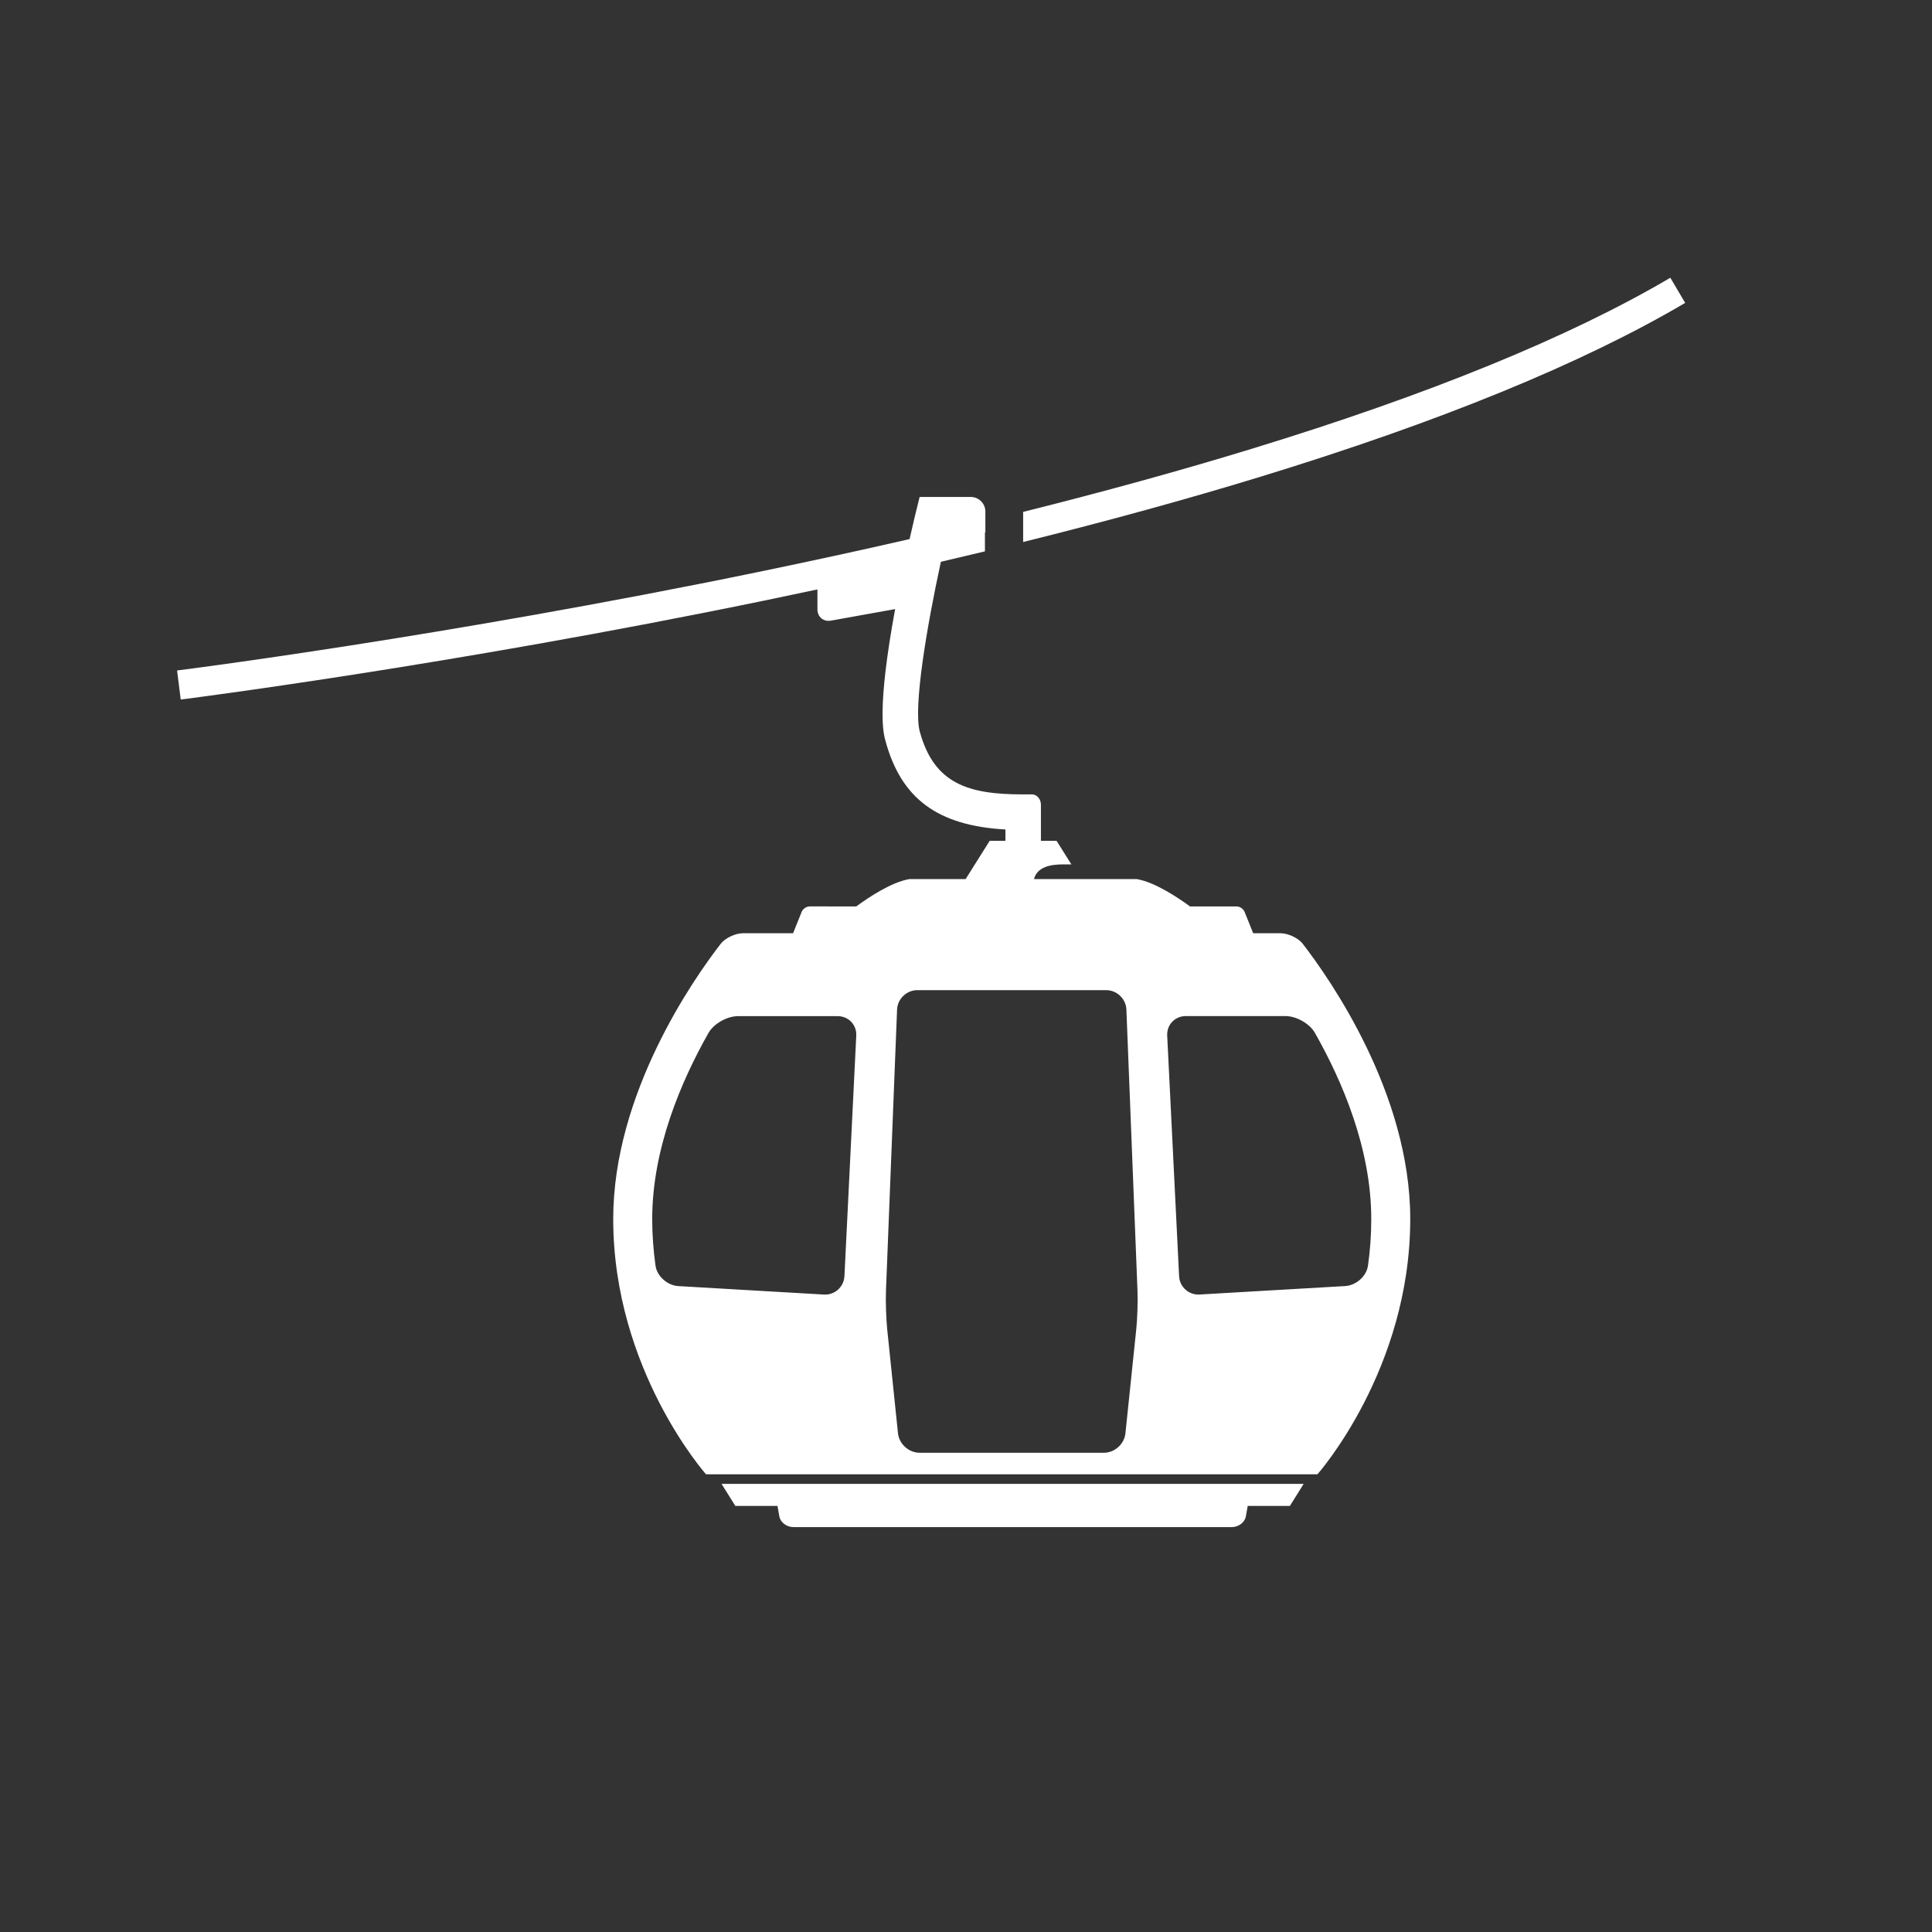 <?xml version="1.0" encoding="utf-8"?>
<!-- Generator: Adobe Illustrator 15.0.0, SVG Export Plug-In  -->
<!DOCTYPE svg PUBLIC "-//W3C//DTD SVG 1.1//EN" "http://www.w3.org/Graphics/SVG/1.1/DTD/svg11.dtd">
<svg version="1.1"
	 xmlns="http://www.w3.org/2000/svg" xmlns:xlink="http://www.w3.org/1999/xlink" xmlns:a="http://ns.adobe.com/AdobeSVGViewerExtensions/3.0/"
	 x="0px" y="0px" width="50px" height="50px" viewBox="-4.583 -7.188 50 50"
	 overflow="visible" enable-background="new -4.583 -7.188 50 50" xml:space="preserve">
<rect x="-4.583" y="-7.188" width="50" height="50" fill="#333333" stroke="none"/>
<defs>
</defs>
<path fill="#FFFFFF" d="M14.448,31.786h1.09c0,0,0.021,0.123,0.049,0.273c0.027,0.151,0.188,0.274,0.361,0.274h11.35
	c0.173,0,0.334-0.123,0.361-0.274l0.049-0.273h1.091l0.356-0.571H14.091L14.448,31.786z"/>
<path fill="#FFFFFF" d="M39.029,0.651L38.645,0c-2.607,1.537-6.259,3.029-10.85,4.432c-1.822,0.558-3.794,1.101-5.899,1.628v0.779
	c2.187-0.543,4.231-1.105,6.119-1.682C32.663,3.736,36.368,2.22,39.029,0.651z"/>
<path fill="#FFFFFF" d="M28.555,16.964h-0.706l-0.222-0.553c-0.031-0.077-0.123-0.141-0.206-0.141h-1.207
	c-0.325-0.238-0.911-0.627-1.374-0.707c-0.521,0-2.034,0-2.664,0c0.088-0.324,0.436-0.381,0.77-0.381c0.062,0,0.13,0,0.198,0
	l-0.383-0.61h-0.405v-0.933c0-0.148-0.104-0.268-0.23-0.268s-0.229,0-0.229,0c-1.412,0-2.303-0.265-2.675-1.622
	c-0.173-0.631,0.18-2.716,0.545-4.398c0.383-0.089,0.764-0.18,1.14-0.27v-0.49h0.011V6.051c0-0.208-0.169-0.378-0.379-0.378h-1.322
	l-0.086,0.349c-0.002,0.005-0.073,0.294-0.174,0.741c-1.264,0.291-2.57,0.574-3.916,0.852C6.894,9.295,0.067,10.156,0,10.164
	l0.094,0.752c0.067-0.009,6.92-0.873,15.094-2.559c0.466-0.096,0.927-0.194,1.384-0.291v0.515c0,0.197,0.156,0.327,0.35,0.293
	l1.661-0.299c-0.476,2.589-0.306,3.212-0.248,3.419c0.407,1.485,1.345,2.186,3.102,2.285v0.293H21.03l-0.623,0.991
	c-0.578,0-1.168,0-1.456,0c-0.464,0.079-1.05,0.469-1.374,0.707H16.37c-0.083,0-0.176,0.063-0.206,0.141l-0.222,0.553h-1.296
	c-0.196,0-0.46,0.121-0.579,0.276c-0.696,0.9-2.78,3.867-2.78,7.12c0,3.904,2.402,6.607,2.402,6.607h7.912h7.911
	c0,0,2.402-2.703,2.402-6.607c0-3.253-2.085-6.219-2.78-7.12C29.014,17.085,28.752,16.964,28.555,16.964z M17.271,25.84
	c-0.015,0.278-0.251,0.491-0.53,0.475l-3.769-0.219c-0.278-0.016-0.55-0.25-0.59-0.526c-0.054-0.387-0.086-0.791-0.086-1.21
	c0-1.81,0.743-3.555,1.457-4.816c0.139-0.242,0.482-0.434,0.763-0.434h2.582c0.279,0,0.493,0.226,0.479,0.504L17.271,25.84z
	 M24.823,27.217l-0.28,2.69c-0.029,0.276-0.277,0.502-0.557,0.502h-4.771c-0.278,0-0.528-0.226-0.558-0.502l-0.279-2.69
	c-0.028-0.277-0.043-0.728-0.032-1.006l0.287-7.27c0.011-0.278,0.246-0.504,0.525-0.504h4.886c0.279,0,0.514,0.226,0.524,0.504
	l0.287,7.27C24.866,26.489,24.852,26.94,24.823,27.217z M29.447,19.543c0.716,1.262,1.458,3.006,1.458,4.816
	c0,0.419-0.03,0.823-0.085,1.209c-0.039,0.276-0.31,0.511-0.588,0.527l-3.772,0.219c-0.277,0.016-0.515-0.197-0.528-0.475
	l-0.308-6.227c-0.014-0.278,0.201-0.504,0.48-0.504h2.583C28.966,19.109,29.311,19.301,29.447,19.543z"/>
</svg>
